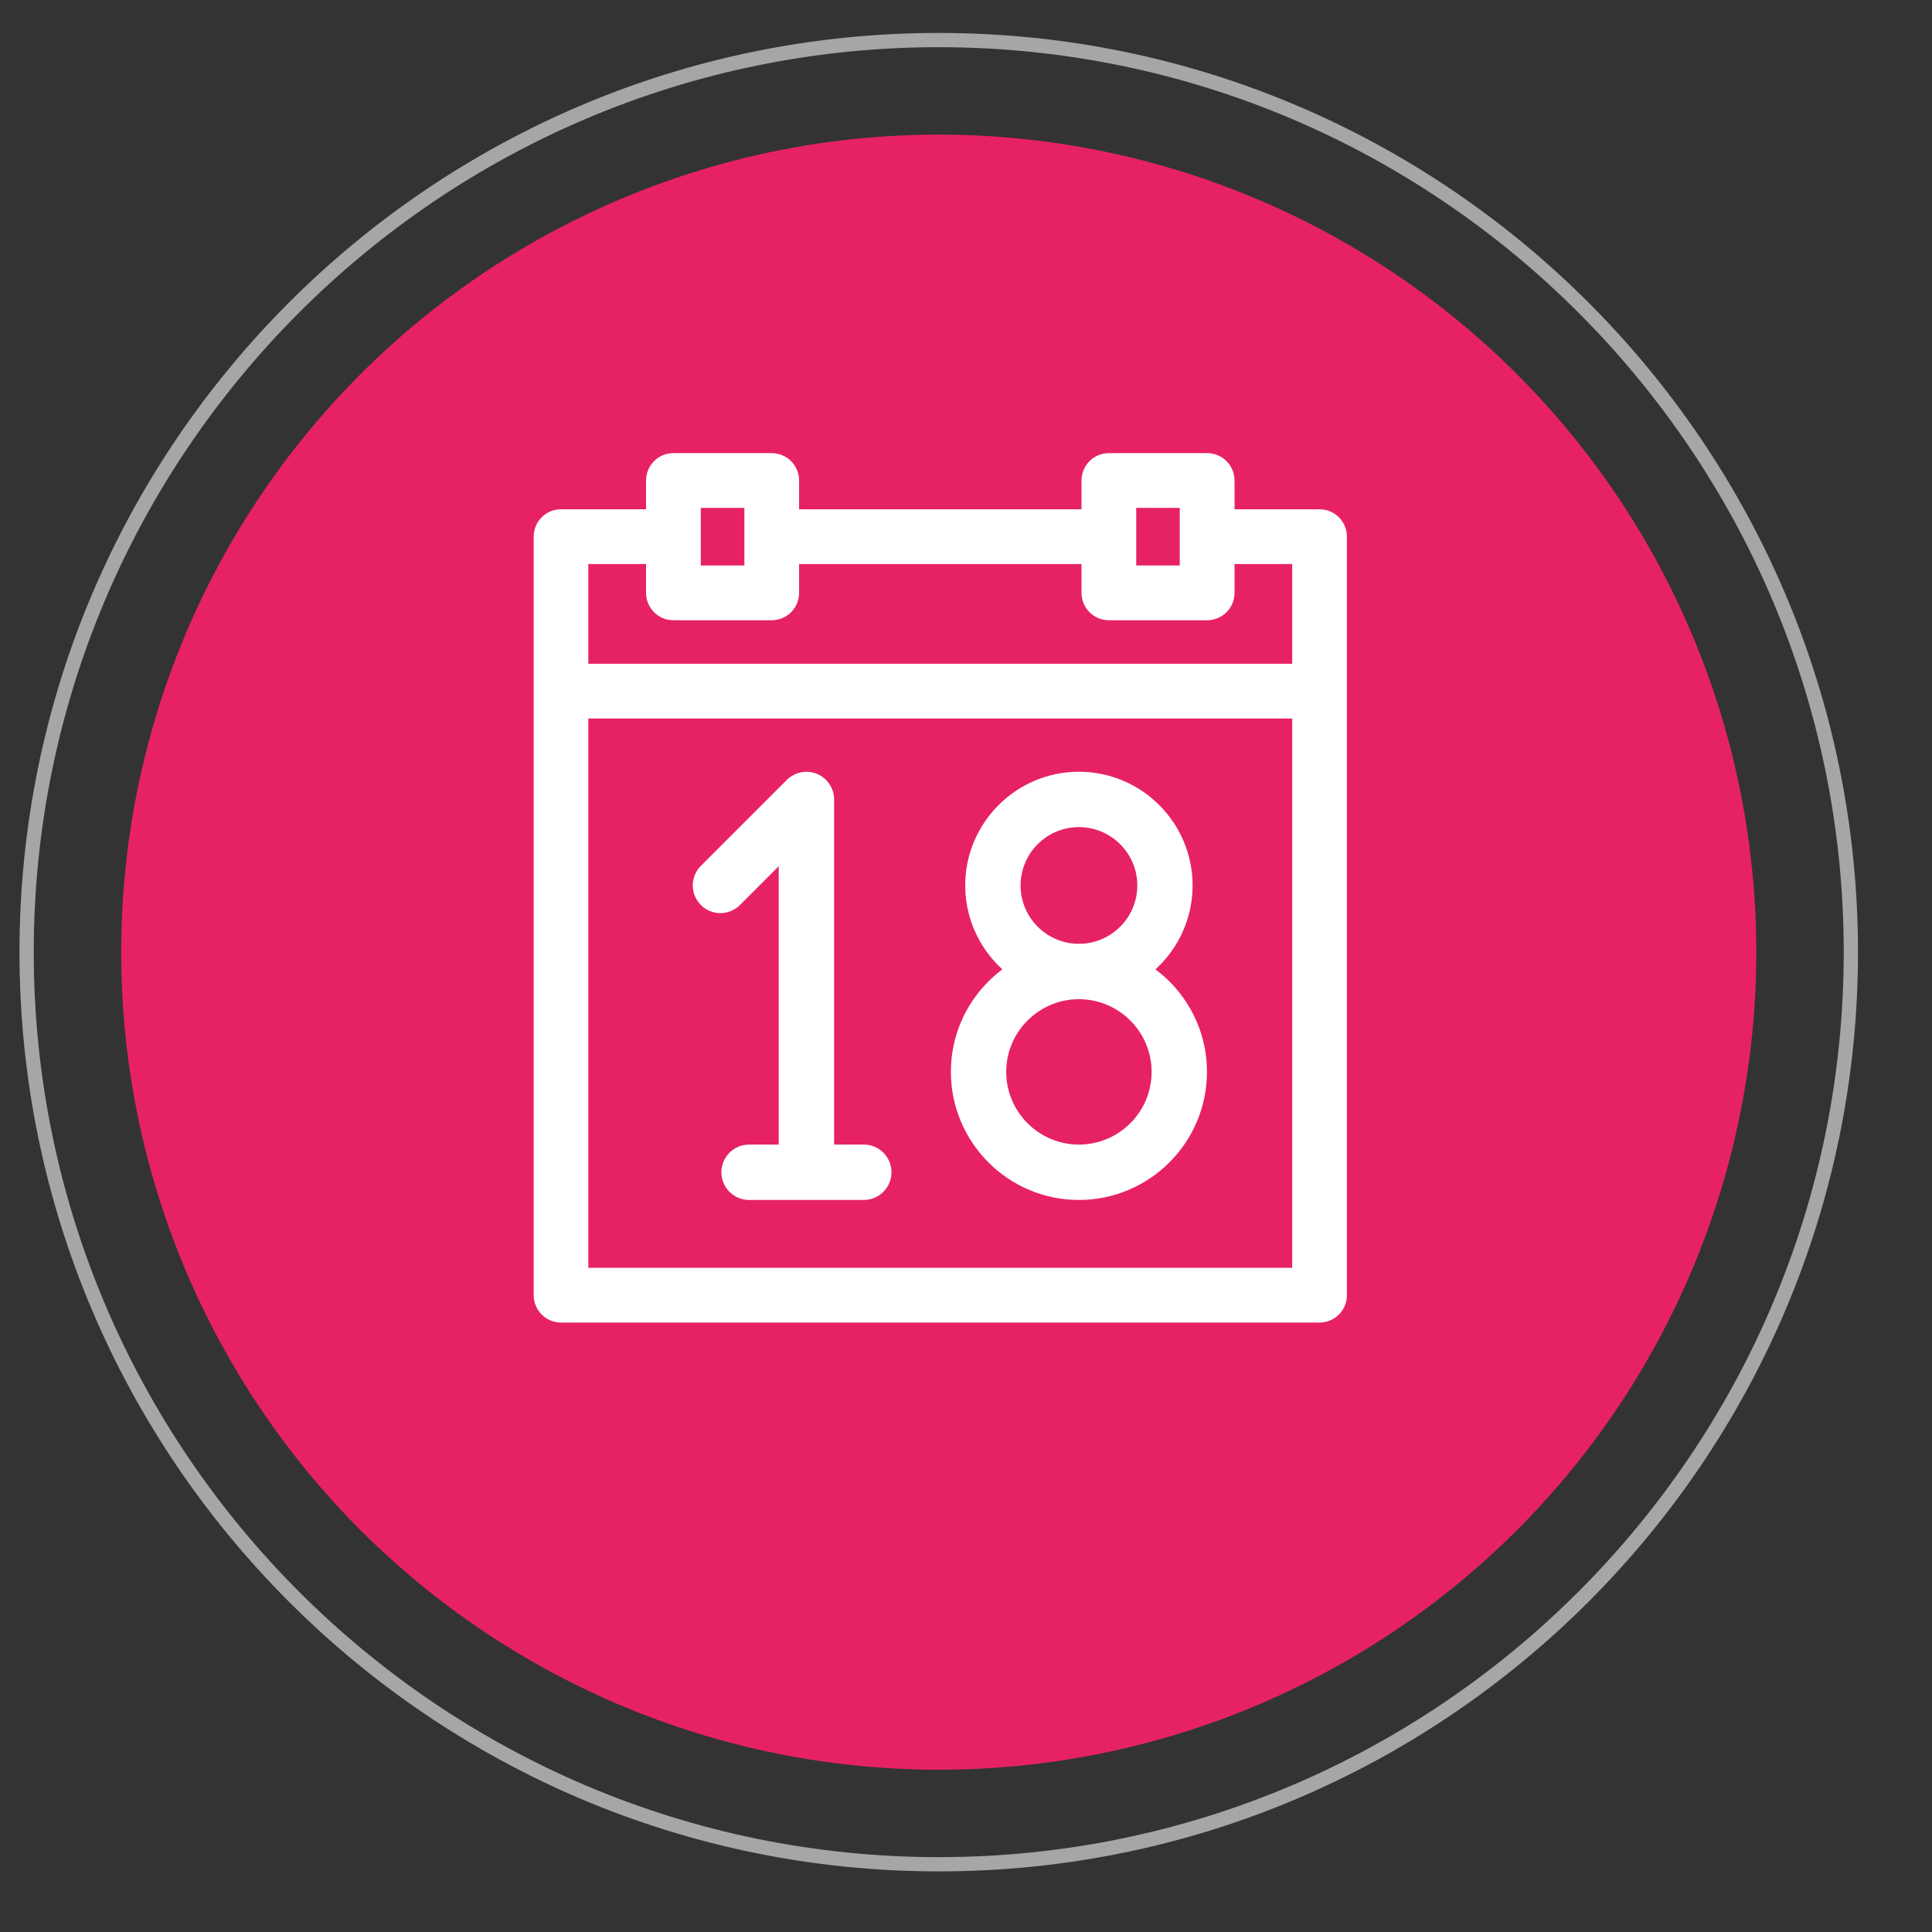 <?xml version="1.0" encoding="utf-8"?>
<!-- Generator: Adobe Illustrator 16.0.4, SVG Export Plug-In . SVG Version: 6.00 Build 0)  -->
<!DOCTYPE svg PUBLIC "-//W3C//DTD SVG 1.1//EN" "http://www.w3.org/Graphics/SVG/1.1/DTD/svg11.dtd">
<svg version="1.1" id="Calque_1" xmlns="http://www.w3.org/2000/svg" xmlns:xlink="http://www.w3.org/1999/xlink" x="0px" y="0px"
	 width="68.03px" height="68.03px" viewBox="0 0 68.03 68.03" enable-background="new 0 0 68.03 68.03" xml:space="preserve">
<rect x="0" y="0" width="68.03" height="68.03" fill="#333333" stroke="none"/>
<circle fill="#E72264" cx="33.055" cy="33.528" r="28.788"/>
<path fill="#A7A6A6" d="M33.055,65.896c-17.848,0-32.369-14.521-32.369-32.368C0.686,15.68,15.207,1.16,33.055,1.16
	c17.85,0,32.369,14.52,32.369,32.368C65.424,51.376,50.904,65.896,33.055,65.896z M33.055,1.662
	c-17.57,0-31.867,14.295-31.867,31.866s14.297,31.866,31.867,31.866c17.571,0,31.867-14.295,31.867-31.866
	S50.626,1.662,33.055,1.662z"/>
<g>
	<path fill="#FFFFFF" stroke="#FFFFFF" stroke-width="0.938" stroke-miterlimit="10" d="M46.464,18.401h-3.462V16.92
		c0-0.275-0.222-0.495-0.494-0.495h-3.463c-0.272,0-0.494,0.22-0.494,0.495v1.481H27.669V16.92c0-0.275-0.222-0.495-0.494-0.495
		h-3.463c-0.274,0-0.494,0.22-0.494,0.495v1.481h-3.463c-0.272,0-0.494,0.222-0.494,0.496v5.441v21.268
		c0,0.273,0.222,0.495,0.494,0.495h26.709c0.273,0,0.495-0.222,0.495-0.495V24.339v-5.441
		C46.959,18.623,46.737,18.401,46.464,18.401z M39.54,17.414h2.471v1.483v1.484H39.54v-1.484V17.414z M24.207,17.414h2.473v1.483
		v1.484h-2.473v-1.484V17.414z M20.248,19.393h2.97v1.483c0,0.273,0.22,0.495,0.494,0.495h3.463c0.272,0,0.494-0.222,0.494-0.495
		v-1.483h10.882v1.483c0,0.273,0.222,0.495,0.494,0.495h3.463c0.272,0,0.494-0.222,0.494-0.495v-1.483h2.968v4.449H20.248V19.393z
		 M20.248,45.112V24.831H45.97v20.281H20.248z"/>
</g>
<g>
	<path fill="#FFFFFF" stroke="#FFFFFF" stroke-width="0.938" stroke-miterlimit="10" d="M30.417,40.772h-1.515V28.149
		c0-0.066-0.013-0.133-0.039-0.192c-0.053-0.125-0.149-0.222-0.272-0.273c-0.125-0.051-0.262-0.051-0.387,0
		c-0.062,0.025-0.119,0.062-0.165,0.108l-3.028,3.029c-0.197,0.198-0.197,0.517,0,0.715c0.098,0.099,0.228,0.148,0.355,0.148
		c0.13,0,0.261-0.05,0.357-0.148l2.167-2.167v11.403h-1.513c-0.28,0-0.506,0.226-0.506,0.506s0.226,0.506,0.506,0.506h4.039
		c0.28,0,0.506-0.226,0.506-0.506S30.697,40.772,30.417,40.772z"/>
	<path fill="#FFFFFF" stroke="#FFFFFF" stroke-width="0.938" stroke-miterlimit="10" d="M39.868,34.169
		c0.994-0.625,1.657-1.731,1.657-2.99c0-1.947-1.584-3.535-3.535-3.535c-1.947,0-3.534,1.588-3.534,3.535
		c0,1.259,0.665,2.365,1.66,2.99c-1.286,0.678-2.164,2.023-2.164,3.573c0,2.228,1.812,4.042,4.038,4.042
		c2.228,0,4.041-1.814,4.041-4.042C42.031,36.192,41.151,34.847,39.868,34.169z M35.468,31.179c0-1.392,1.132-2.524,2.522-2.524
		c1.394,0,2.526,1.133,2.526,2.524c0,1.393-1.133,2.524-2.526,2.524C36.6,33.703,35.468,32.571,35.468,31.179z M37.99,40.772
		c-1.669,0-3.028-1.359-3.028-3.03c0-1.668,1.359-3.027,3.028-3.027c1.673,0,3.03,1.359,3.03,3.027
		C41.021,39.413,39.663,40.772,37.99,40.772z"/>
</g>
</svg>
